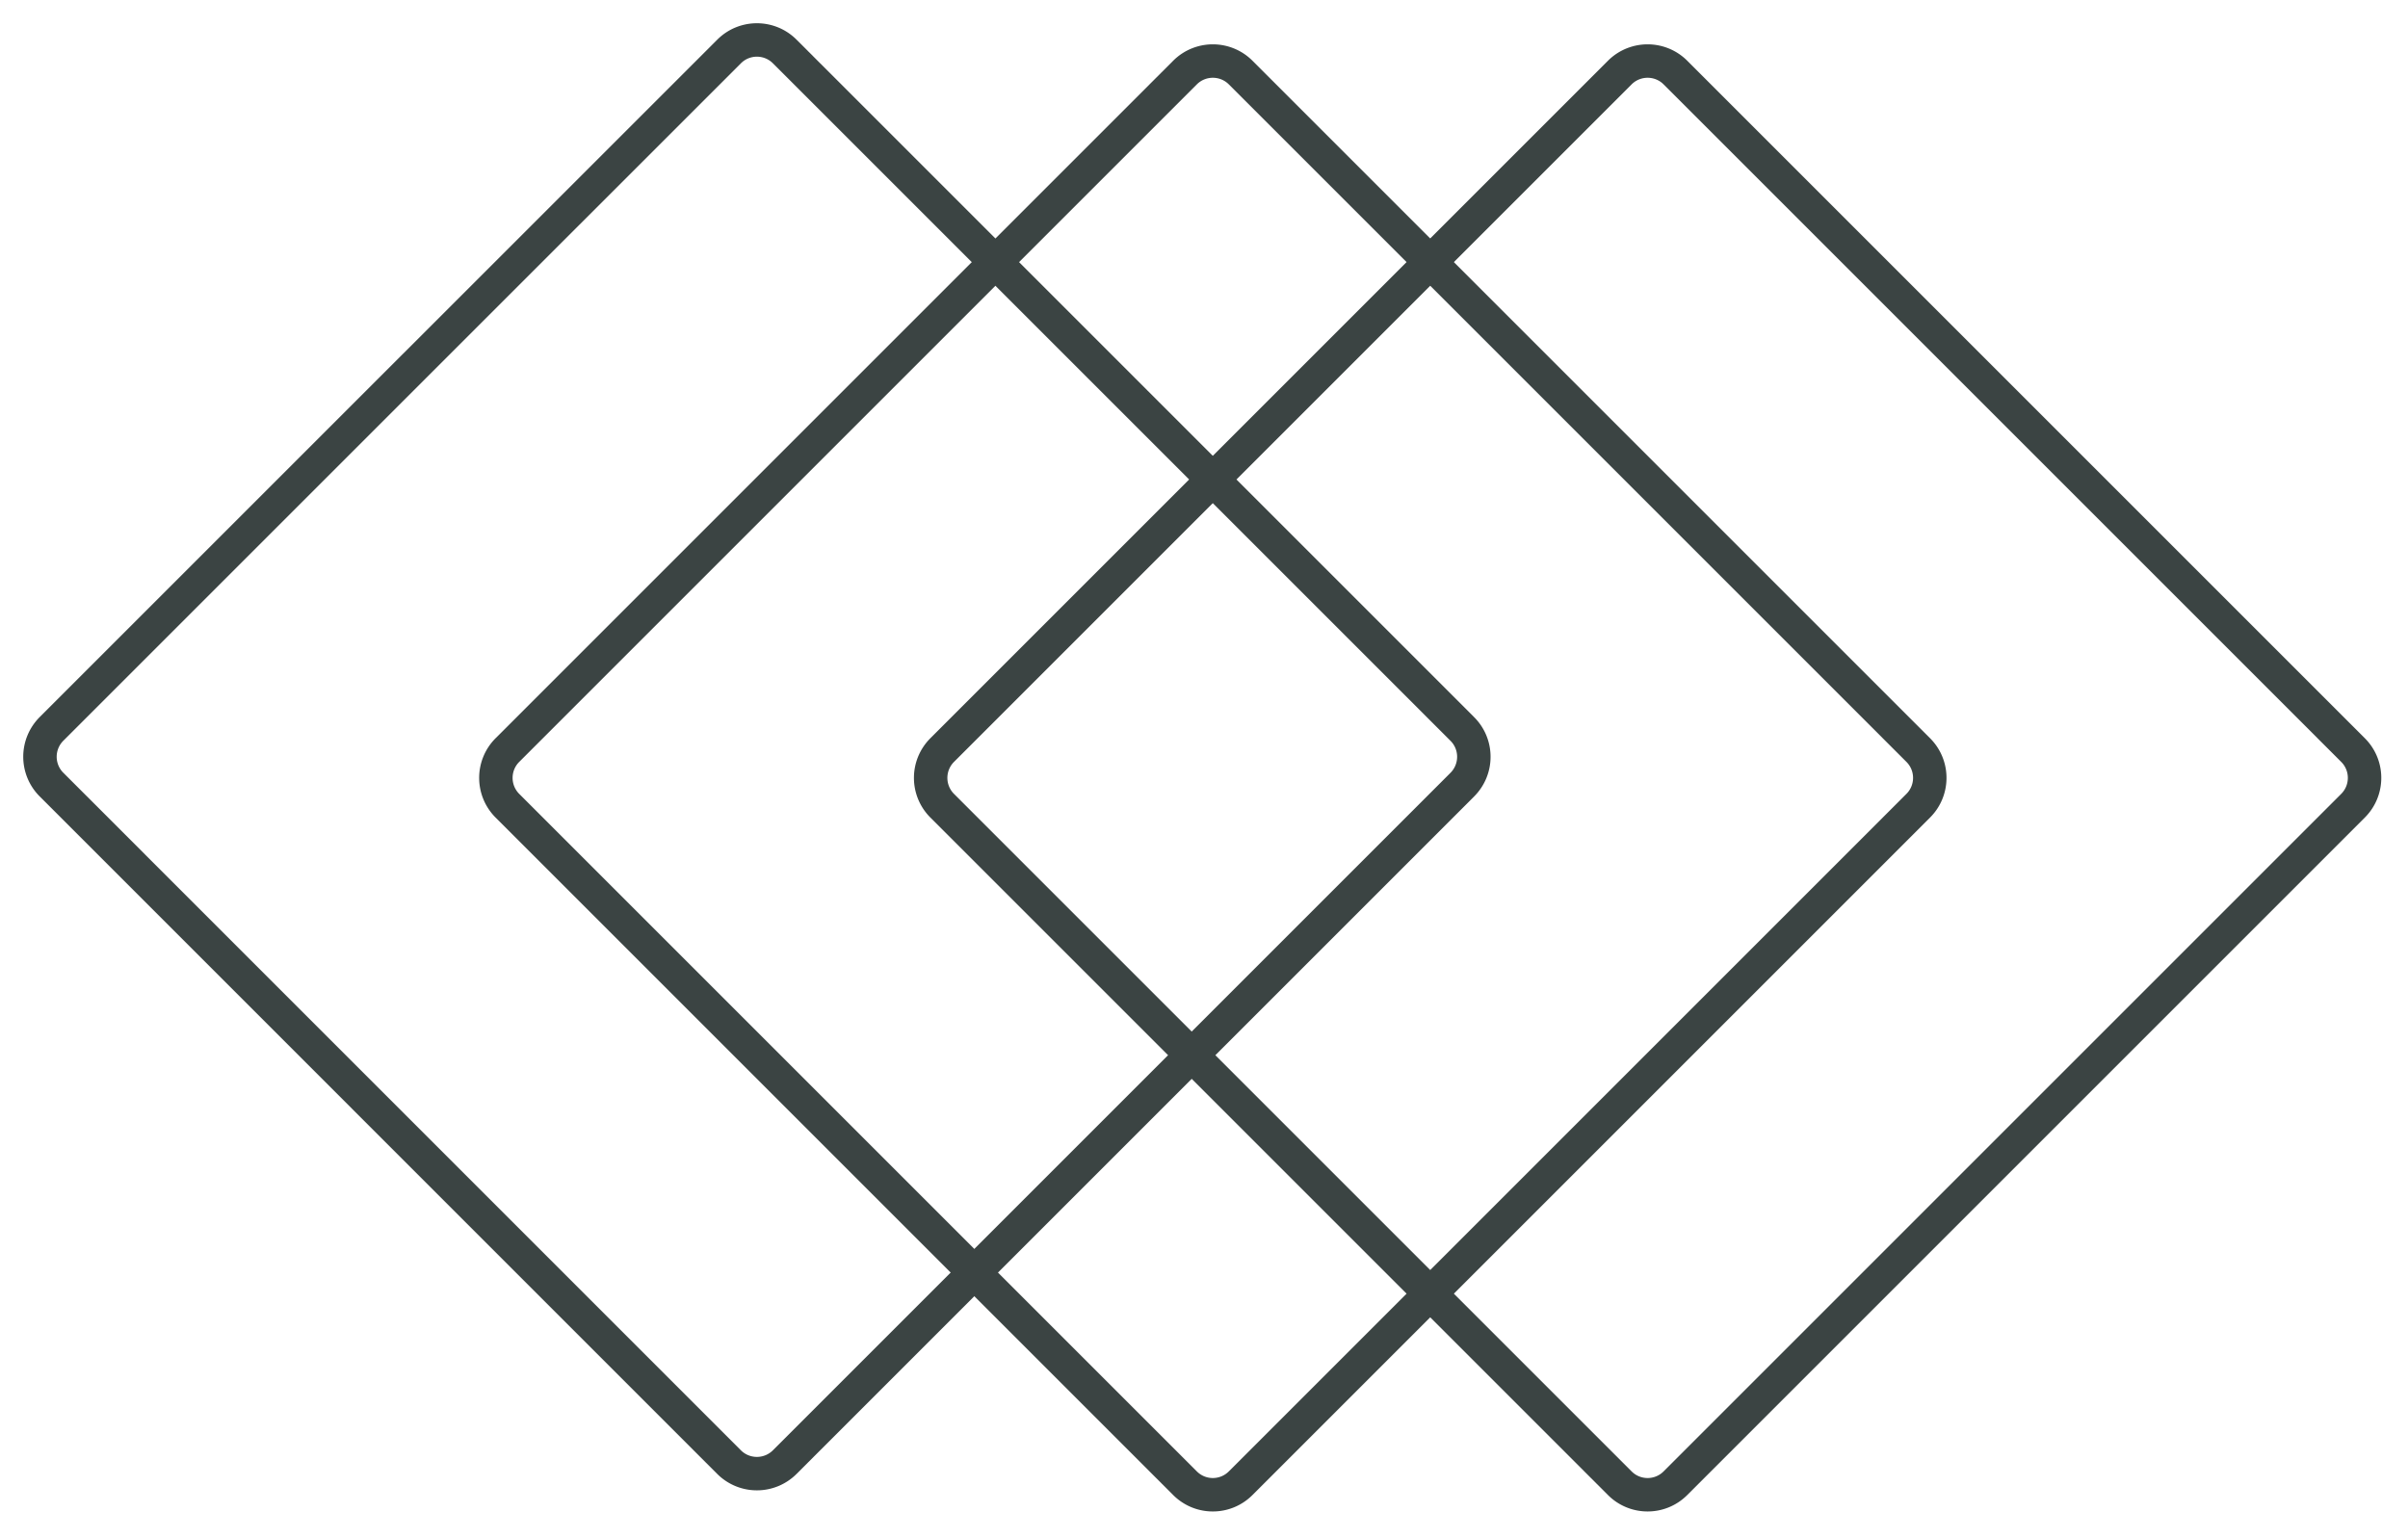 <svg xmlns="http://www.w3.org/2000/svg" width="72" height="46" fill="none"><path stroke="#3B4443" d="M21.8 1.54c.459-.46 1.204-.46 1.664 0l20.26 20.26c.459.459.459 1.204 0 1.664l-20.26 20.26c-.46.459-1.205.459-1.665 0L1.54 23.463a1.177 1.177 0 0 1 0-1.665l10.13-10.13z"/><path stroke="#3B4443" d="M35.432 2.17c.46-.459 1.205-.459 1.664 0l20.26 20.26c.46.46.46 1.205 0 1.665l-20.26 20.26c-.46.46-1.204.46-1.664 0l-20.26-20.26a1.177 1.177 0 0 1 0-1.665l10.13-10.13z"/><path stroke="#3B4443" d="M48.432 2.17c.46-.459 1.205-.459 1.664 0l20.26 20.26c.46.46.46 1.205 0 1.665l-20.26 20.26c-.46.46-1.204.46-1.664 0l-20.26-20.26a1.177 1.177 0 0 1 0-1.665l10.13-10.13z"/></svg>
